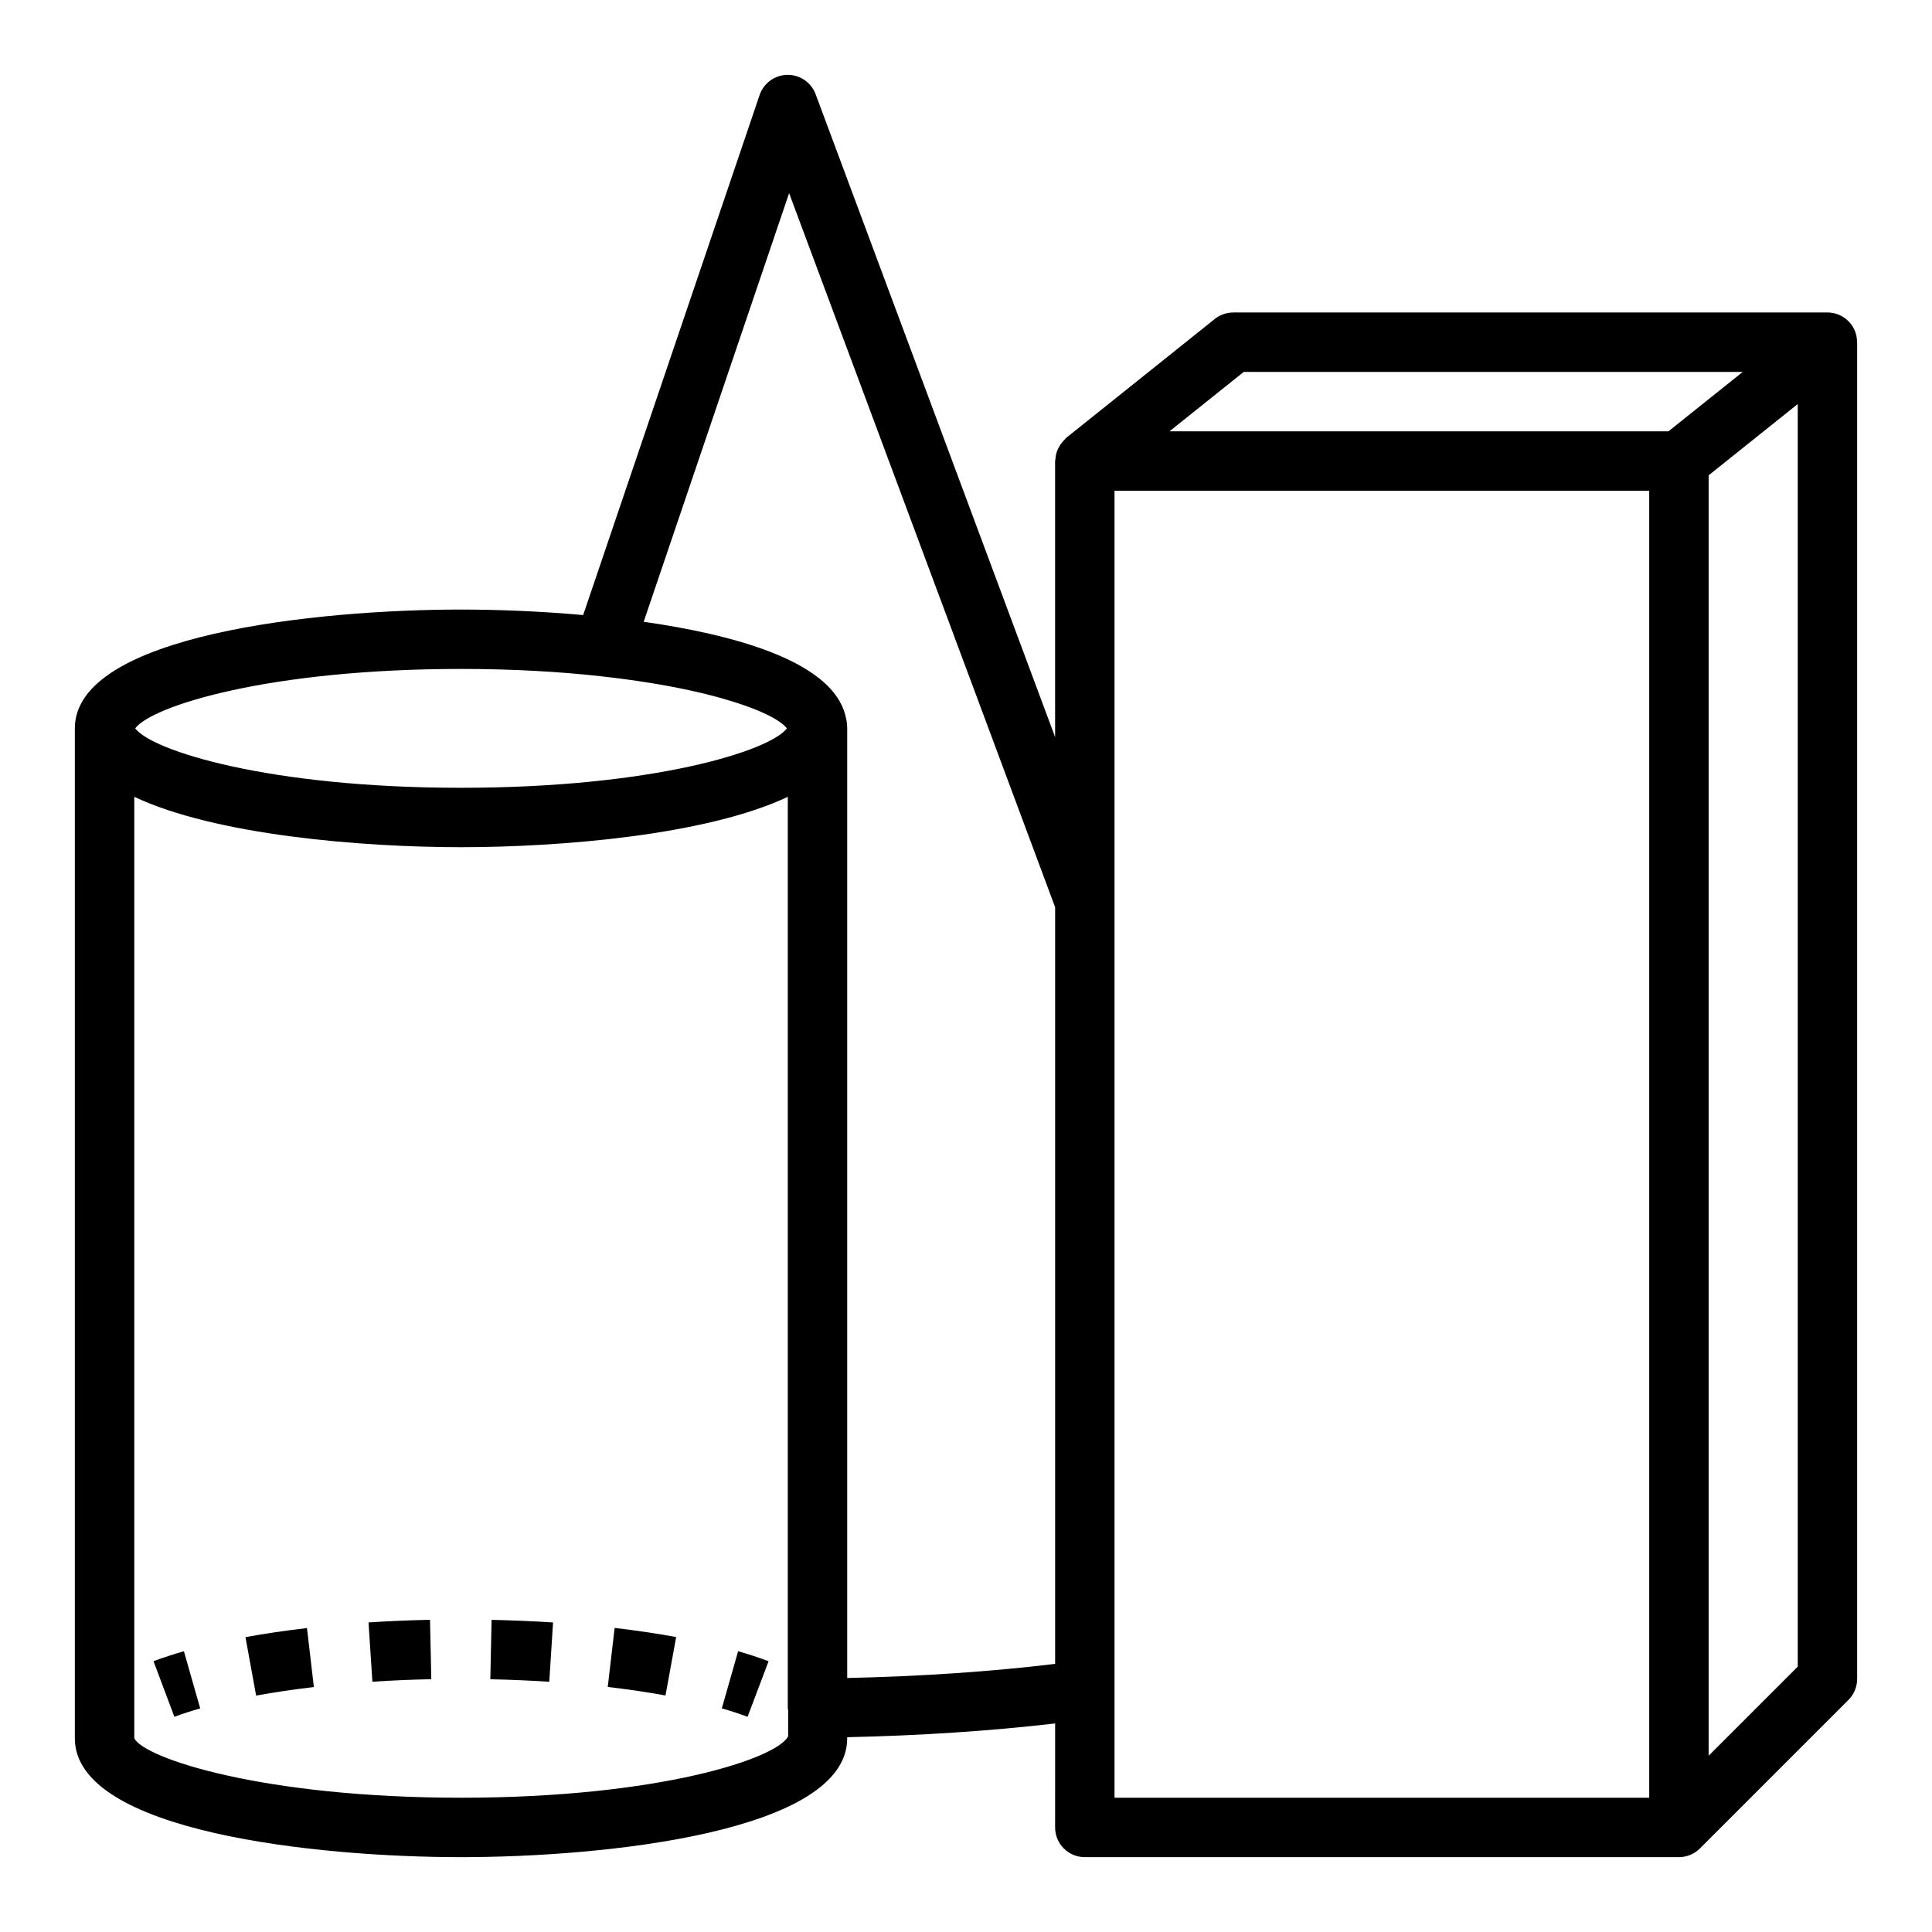 <?xml version="1.0" encoding="UTF-8"?>
<!-- The Best Svg Icon site in the world: iconSvg.co, Visit us! https://iconsvg.co -->
<svg fill="#000000" width="800px" height="800px" version="1.1" viewBox="144 144 512 512" xmlns="http://www.w3.org/2000/svg">
 <g>
  <path d="m184.68 584.23 5.535 14.746c2.094-0.789 4.375-1.527 6.84-2.234l-4.32-15.145c-2.906 0.832-5.59 1.711-8.055 2.633z"/>
  <path d="m273.94 589.02c5.352 0.109 10.578 0.34 15.625 0.66l1-15.711c-5.266-0.34-10.707-0.566-16.289-0.691z"/>
  <path d="m241.66 573.96 1.031 15.711c5.047-0.332 10.266-0.559 15.609-0.668l-0.34-15.742c-5.578 0.117-11.027 0.355-16.301 0.699z"/>
  <path d="m305.06 591.06c5.414 0.629 10.531 1.395 15.305 2.258l2.824-15.484c-5.109-0.938-10.605-1.746-16.305-2.418z"/>
  <path d="m209.05 577.86 2.824 15.484c4.769-0.867 9.895-1.629 15.305-2.258l-1.828-15.633c-5.695 0.66-11.184 1.469-16.301 2.406z"/>
  <path d="m335.29 596.74c2.465 0.699 4.738 1.449 6.824 2.234l5.566-14.73c-2.465-0.93-5.148-1.812-8.07-2.652z"/>
  <path d="m635.71 232.08c-1.102-3.152-4.078-5.269-7.422-5.269h-157.44c-1.793 0-3.519 0.605-4.922 1.723l-39.359 31.488c-0.133 0.109-0.219 0.262-0.348 0.379-0.234 0.211-0.426 0.457-0.637 0.699-0.41 0.48-0.754 0.984-1.039 1.543-0.141 0.285-0.285 0.551-0.395 0.859-0.27 0.73-0.418 1.496-0.457 2.273-0.008 0.137-0.078 0.254-0.078 0.398v73.156l-63.465-170.37c-1.156-3.086-4.098-5.125-7.383-5.125h-0.117c-3.328 0.055-6.273 2.188-7.344 5.344l-46.762 137.82c-11.492-1.035-22.766-1.461-32.367-1.461-38.008 0-102.34 6.637-102.34 31.488v267.65c0 24.852 64.332 31.488 102.34 31.488 38.008 0 102.34-6.637 102.34-31.488v-0.301c19.453-0.426 37.902-1.645 55.105-3.644l-0.004 27.562c0 4.352 3.519 7.871 7.871 7.871h157.44c2.18 0 4.148-0.891 5.574-2.312l39.352-39.352c1.48-1.477 2.309-3.477 2.309-5.57v-354.24h-0.031c0-0.875-0.113-1.75-0.418-2.606zm-162.1 10.477h132.24l-19.68 15.742h-132.24zm-207.43 78.719c13.848 0 26.16 0.738 36.926 1.922 0.023 0 0.039 0.016 0.055 0.016 18.703 2.047 31.355 5.242 39.227 8.125 0.379 0.141 0.77 0.285 1.133 0.426 0.441 0.164 0.852 0.34 1.258 0.504 4.039 1.684 6.684 3.336 7.746 4.762-4.434 5.934-35.449 15.742-86.348 15.742s-81.914-9.816-86.348-15.75c4.434-5.938 35.449-15.746 86.352-15.746zm0 299.14c-52.547 0-83.898-10.453-86.594-15.742v-249.51c21.484 10.172 60.316 13.352 86.594 13.352 26.277 0 65.109-3.18 86.594-13.352v241.53c0 0.164 0.086 0.324 0.094 0.488v6.934c-2.789 5.848-34.145 16.301-86.688 16.301zm102.34-31.723v-251.67c0-1.441-0.277-2.793-0.676-4.109-0.062-0.211-0.125-0.418-0.203-0.621-4.723-13.344-29.23-20.113-53.059-23.516l38.543-113.59 70.496 189.24v200.52c-17.113 2.059-35.59 3.309-55.102 3.742zm212.54 31.723h-141.7v-346.37h141.7zm15.746-11.129v-339.32l23.617-18.895v334.6z"/>
 </g>
</svg>